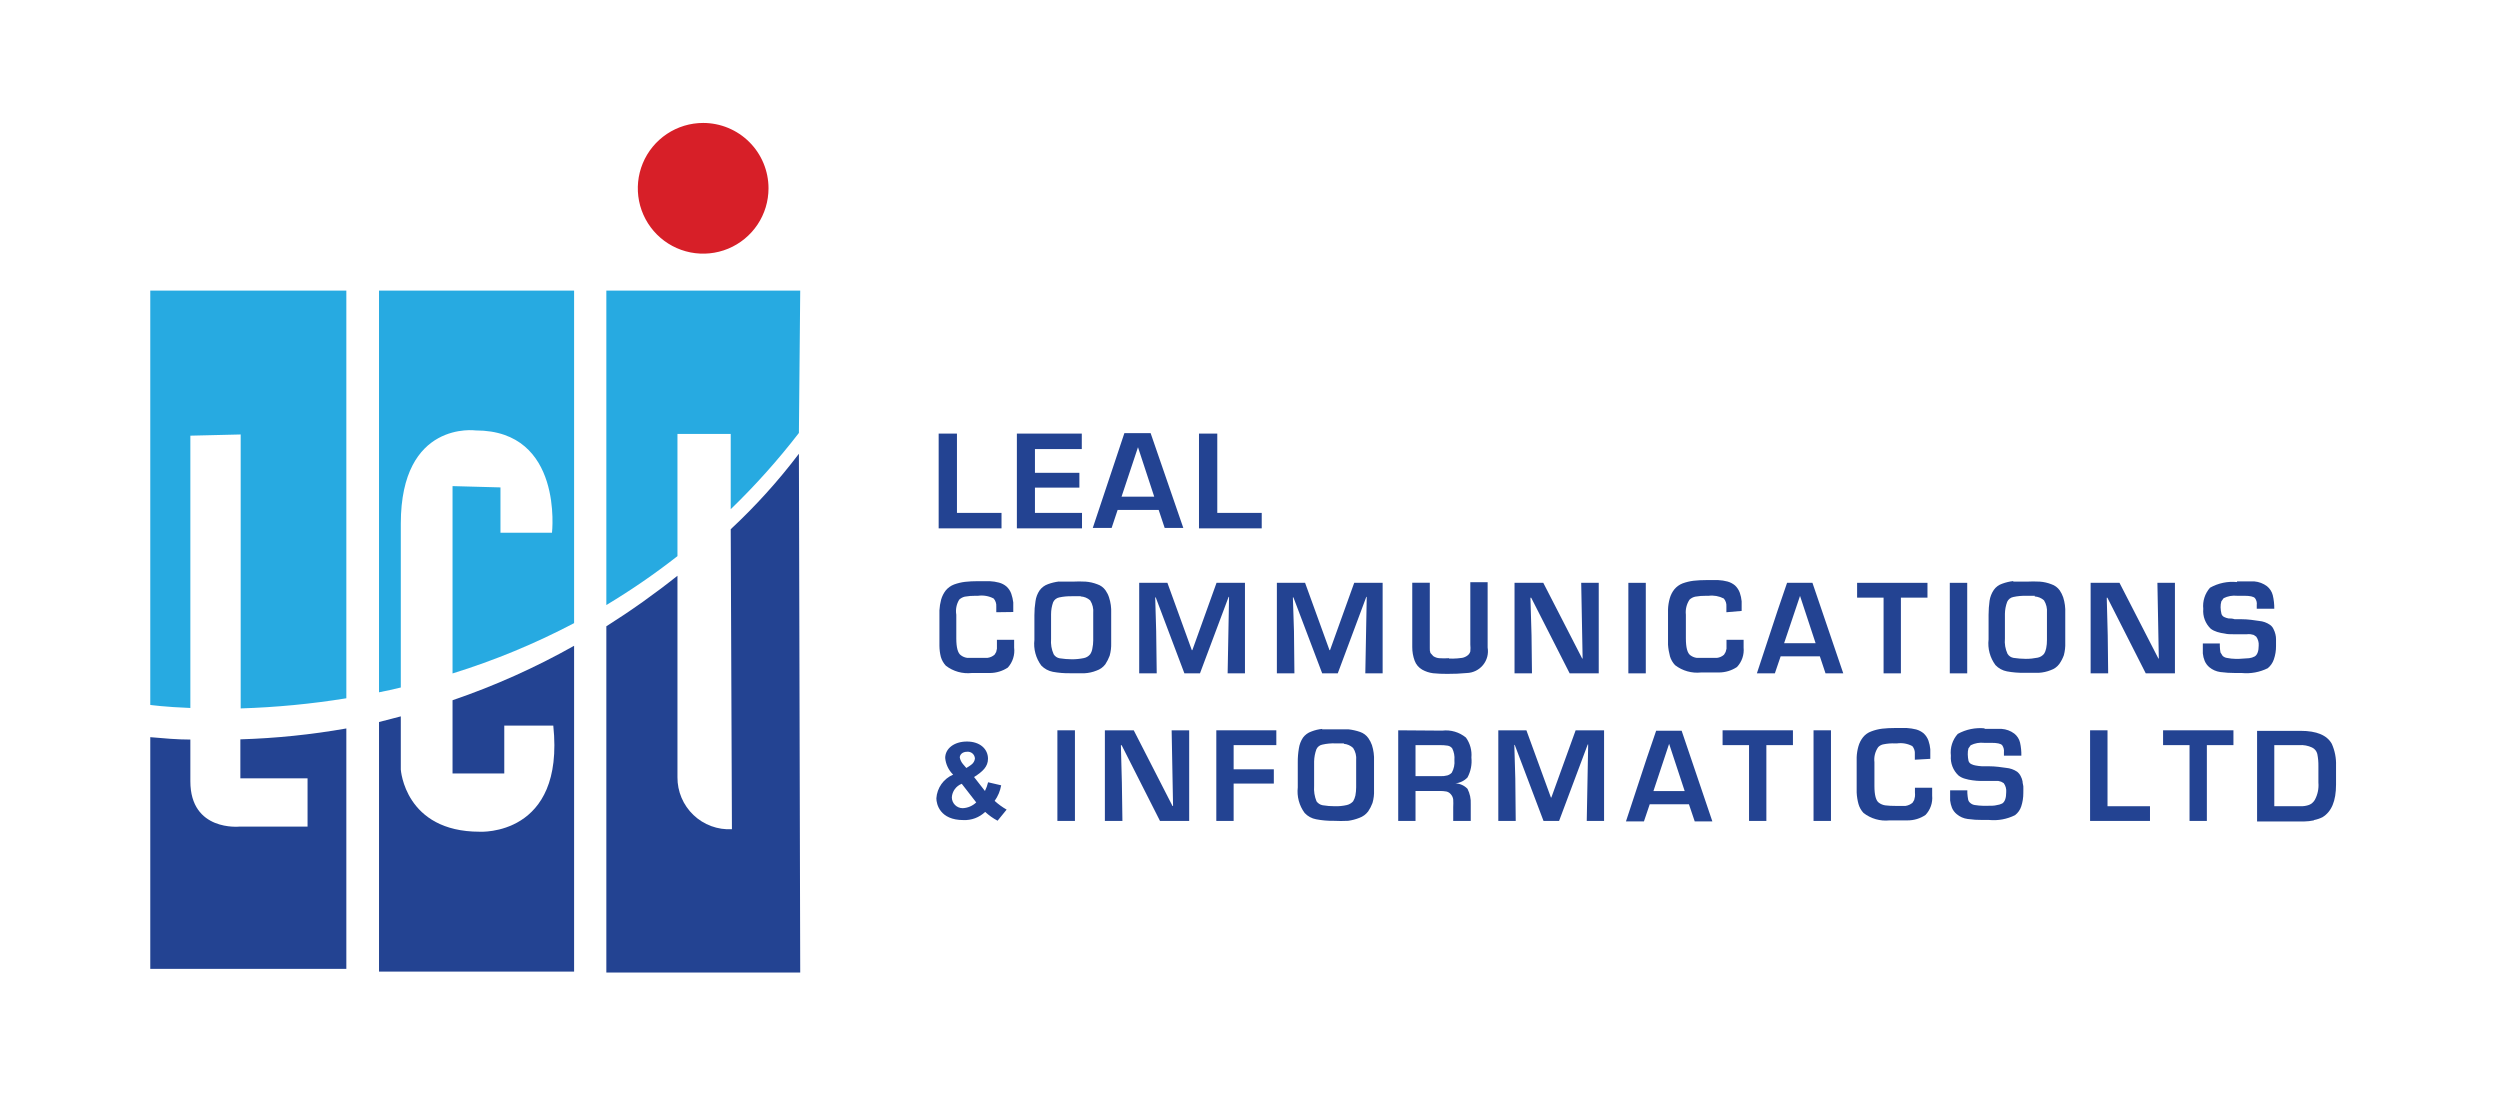 <svg width="183" height="80" viewBox="0 0 183 80" fill="none" xmlns="http://www.w3.org/2000/svg"><path d="M11 70.92H25.352V53.323C22.788 53.775 20.196 54.042 17.594 54.12V56.974H22.513V60.507H17.53C17.53 60.507 13.934 60.881 13.934 57.19V54.136C12.969 54.136 11.989 54.048 11 53.961V70.92Z" fill="#234392"/><path d="M11 51.601C11 51.601 12.068 51.752 13.934 51.824V31.891L17.618 31.803V51.856C20.209 51.776 22.793 51.529 25.352 51.114V21.271H11V51.601Z" fill="#27AAE1"/><path d="M29.339 38.333C29.339 30.751 34.824 31.508 34.824 31.508C41.259 31.508 40.406 38.995 40.406 38.995H36.634V35.678L33.126 35.583V49.297C36.199 48.344 39.178 47.111 42.024 45.613V21.271H27.744V50.676C28.278 50.572 28.812 50.453 29.339 50.325V38.333Z" fill="#27AAE1"/><path d="M33.126 56.616H36.913V53.116H40.501C41.354 61.256 35.111 60.882 35.111 60.882C29.626 60.882 29.339 56.329 29.339 56.329V52.438L27.744 52.852V71.119H42.024V47.271C39.186 48.87 36.208 50.204 33.126 51.258V56.616Z" fill="#234392"/><path d="M58.48 31.692C56.954 33.671 55.286 35.536 53.489 37.273V31.764H49.59V40.709C47.93 42.008 46.191 43.204 44.384 44.289V21.271H58.576L58.48 31.692Z" fill="#27AAE1"/><path d="M58.576 71.191H44.384V45.844C46.185 44.707 47.924 43.472 49.59 42.145V56.895C49.586 57.411 49.688 57.923 49.889 58.398C50.091 58.874 50.387 59.303 50.761 59.659C51.134 60.016 51.577 60.291 52.061 60.47C52.546 60.649 53.061 60.727 53.577 60.698L53.489 38.74C55.309 37.045 56.979 35.197 58.48 33.215L58.576 71.191Z" fill="#234392"/><path d="M56.255 13.784C56.255 14.73 55.975 15.655 55.449 16.442C54.923 17.228 54.176 17.842 53.302 18.204C52.428 18.566 51.466 18.66 50.538 18.476C49.61 18.291 48.758 17.836 48.089 17.167C47.42 16.498 46.964 15.645 46.779 14.717C46.595 13.789 46.69 12.827 47.052 11.953C47.414 11.079 48.027 10.332 48.814 9.806C49.6 9.281 50.525 9 51.471 9C52.74 9 53.957 9.504 54.854 10.401C55.751 11.298 56.255 12.515 56.255 13.784Z" fill="#D71F28"/><path d="M72.928 44.815V44.393C72.936 44.288 72.923 44.182 72.89 44.083C72.857 43.983 72.805 43.89 72.736 43.811C72.386 43.627 71.988 43.557 71.596 43.611H71.421C71.153 43.608 70.887 43.629 70.623 43.675C70.472 43.711 70.331 43.785 70.217 43.891C70.012 44.221 69.936 44.615 70.001 44.999V46.737C70.001 47.399 70.113 47.813 70.336 47.965C70.471 48.068 70.63 48.134 70.799 48.156C70.966 48.156 71.213 48.156 71.524 48.156C71.835 48.156 72.154 48.156 72.282 48.156C72.474 48.132 72.654 48.051 72.8 47.925L72.92 47.726L72.975 47.486C72.975 47.407 72.975 47.303 72.975 47.183C72.975 47.064 72.975 46.944 72.975 46.833H74.235V47.407C74.267 47.669 74.242 47.935 74.162 48.186C74.082 48.438 73.95 48.67 73.773 48.866C73.385 49.123 72.931 49.261 72.465 49.264H71.668H71.142C70.461 49.339 69.778 49.148 69.236 48.73C69.065 48.547 68.939 48.325 68.869 48.084C68.803 47.818 68.768 47.545 68.766 47.271C68.766 46.96 68.766 46.53 68.766 45.971C68.766 45.413 68.766 44.975 68.766 44.68C68.78 44.41 68.823 44.143 68.893 43.883C68.962 43.643 69.076 43.418 69.228 43.221C69.391 43.023 69.603 42.872 69.842 42.782C70.1 42.689 70.367 42.624 70.639 42.591C70.941 42.558 71.245 42.542 71.548 42.543C71.923 42.543 72.218 42.543 72.449 42.543C72.678 42.553 72.905 42.588 73.127 42.647C73.33 42.7 73.518 42.798 73.677 42.934C73.837 43.08 73.957 43.263 74.028 43.468C74.097 43.672 74.146 43.883 74.171 44.098C74.171 44.305 74.171 44.536 74.171 44.799L72.928 44.815Z" fill="#234392"/><path d="M79.107 43.66C79.364 43.673 79.609 43.774 79.8 43.947C79.977 44.224 80.055 44.552 80.024 44.879V46.881C80.024 47.082 80.002 47.282 79.96 47.479C79.938 47.627 79.883 47.769 79.8 47.893C79.683 48.037 79.52 48.136 79.338 48.172C79.049 48.231 78.755 48.261 78.461 48.26C78.162 48.257 77.864 48.233 77.568 48.188C77.478 48.173 77.392 48.139 77.317 48.088C77.241 48.038 77.177 47.971 77.129 47.893C76.971 47.541 76.906 47.154 76.938 46.769V45.174V44.967C76.937 44.666 76.989 44.366 77.09 44.082C77.131 43.992 77.193 43.914 77.27 43.853C77.348 43.792 77.439 43.75 77.536 43.731C77.848 43.665 78.166 43.636 78.485 43.644C78.708 43.644 78.915 43.644 79.107 43.644M77.512 42.567C77.24 42.6 76.972 42.664 76.715 42.759C76.469 42.844 76.255 43.003 76.101 43.213C75.938 43.451 75.834 43.724 75.798 44.01C75.744 44.348 75.717 44.689 75.718 45.031V46.841C75.642 47.507 75.822 48.176 76.22 48.715C76.448 48.952 76.743 49.114 77.066 49.177C77.486 49.254 77.914 49.289 78.341 49.281C78.756 49.281 79.139 49.281 79.402 49.281C79.697 49.265 79.988 49.2 80.263 49.089C80.52 49.004 80.745 48.843 80.909 48.627C81.038 48.43 81.145 48.218 81.228 47.997C81.312 47.696 81.349 47.384 81.339 47.072V44.879C81.356 44.488 81.302 44.096 81.18 43.723C81.121 43.541 81.034 43.37 80.925 43.213C80.776 43.002 80.564 42.846 80.319 42.767C80.045 42.661 79.758 42.596 79.466 42.575C79.147 42.558 78.827 42.558 78.509 42.575C78.142 42.575 77.815 42.575 77.536 42.575" fill="#234392"/><path d="M83.389 49.289V42.663H85.454L87.24 47.59H87.28L89.05 42.663H91.131V49.289H89.863L89.967 43.692H89.935L87.838 49.289H86.698L84.601 43.731H84.561L84.632 46.203L84.672 49.289H83.389Z" fill="#234392"/><path d="M93.467 49.289V42.663H95.532L97.318 47.59H97.358L99.128 42.663H101.209V49.289H99.941L100.045 43.692H100.013L97.924 49.289H96.784L94.679 43.731H94.639L94.719 46.203L94.751 49.289H93.467Z" fill="#234392"/><path d="M106.096 48.212C106.17 48.202 106.245 48.202 106.319 48.212C106.557 48.208 106.794 48.189 107.029 48.156C107.181 48.127 107.323 48.062 107.443 47.965C107.532 47.893 107.596 47.796 107.627 47.686C107.644 47.516 107.644 47.345 107.627 47.176V42.615H108.895V47.399C108.933 47.624 108.924 47.855 108.866 48.075C108.808 48.296 108.703 48.502 108.559 48.679C108.414 48.856 108.233 49 108.029 49.101C107.824 49.202 107.6 49.258 107.372 49.265C106.897 49.31 106.421 49.331 105.944 49.328C105.596 49.331 105.247 49.315 104.9 49.281C104.62 49.245 104.349 49.156 104.103 49.017C103.848 48.871 103.653 48.639 103.552 48.364C103.433 48.042 103.374 47.702 103.377 47.359V42.655H104.661V47.439C104.651 47.56 104.667 47.683 104.709 47.798L104.916 48.029C105.047 48.116 105.198 48.168 105.354 48.18C105.588 48.196 105.822 48.196 106.056 48.18" fill="#234392"/><path d="M110.864 42.663H112.969L115.816 48.205H115.848L115.744 42.663H117.028V49.289H114.899L112.084 43.755H112.028L112.108 46.498L112.14 49.289H110.864V42.663Z" fill="#234392"/><path d="M120.472 42.663H119.196V49.289H120.472V42.663Z" fill="#234392"/><path d="M126.372 44.816V44.393C126.38 44.288 126.368 44.183 126.335 44.083C126.302 43.983 126.25 43.891 126.181 43.811C125.84 43.635 125.454 43.565 125.073 43.612H124.889C124.622 43.608 124.355 43.629 124.092 43.675C123.937 43.709 123.794 43.783 123.677 43.891C123.458 44.216 123.362 44.609 123.406 44.999V46.737C123.406 47.399 123.518 47.813 123.733 47.965C123.869 48.067 124.028 48.133 124.196 48.156C124.371 48.156 124.618 48.156 124.929 48.156C125.24 48.156 125.559 48.156 125.687 48.156C125.876 48.134 126.055 48.053 126.197 47.925L126.316 47.726L126.38 47.486C126.38 47.407 126.38 47.303 126.38 47.184C126.38 47.064 126.38 46.944 126.38 46.833H127.632V47.407C127.657 47.664 127.626 47.924 127.542 48.169C127.458 48.414 127.323 48.638 127.146 48.826C126.758 49.083 126.303 49.222 125.838 49.225H125.041H124.522C123.842 49.299 123.16 49.108 122.617 48.691C122.443 48.508 122.314 48.287 122.242 48.045C122.167 47.766 122.118 47.48 122.099 47.191C122.099 46.881 122.099 46.45 122.099 45.892C122.099 45.334 122.099 44.895 122.099 44.6C122.109 44.33 122.152 44.062 122.226 43.803C122.292 43.562 122.406 43.337 122.561 43.141C122.723 42.946 122.931 42.795 123.167 42.703C123.425 42.61 123.692 42.545 123.964 42.511C124.266 42.478 124.57 42.462 124.873 42.463C125.24 42.463 125.543 42.463 125.774 42.463C126.003 42.474 126.23 42.508 126.452 42.567C126.654 42.622 126.842 42.72 127.002 42.854C127.159 43.002 127.279 43.185 127.353 43.388C127.424 43.592 127.469 43.803 127.489 44.018C127.489 44.225 127.489 44.457 127.489 44.72L126.372 44.816Z" fill="#234392"/><path d="M131.762 43.62L132.902 47.08H130.598L131.762 43.62ZM130.119 44.696L128.604 49.289H129.92L130.343 48.045H133.213L133.628 49.289H134.927L132.671 42.663H130.813L130.119 44.696Z" fill="#234392"/><path d="M137.878 49.289V43.747H135.94V42.663H141.091V43.747H139.146V49.289H137.878Z" fill="#234392"/><path d="M144 42.663H142.725V49.289H144V42.663Z" fill="#234392"/><path d="M148.936 43.66C149.191 43.674 149.433 43.775 149.622 43.947C149.788 44.216 149.864 44.532 149.837 44.848V46.849C149.84 47.05 149.821 47.25 149.782 47.447C149.756 47.594 149.702 47.735 149.622 47.861C149.505 48.005 149.342 48.104 149.16 48.141C148.871 48.199 148.577 48.229 148.283 48.228C147.984 48.225 147.685 48.202 147.39 48.157C147.3 48.142 147.214 48.107 147.138 48.057C147.063 48.006 146.999 47.939 146.951 47.861C146.789 47.51 146.723 47.122 146.76 46.737V45.143V44.935C146.764 44.633 146.821 44.334 146.927 44.05C146.968 43.961 147.03 43.882 147.108 43.821C147.186 43.76 147.277 43.718 147.374 43.7C147.685 43.633 148.004 43.604 148.323 43.612C148.538 43.612 148.753 43.612 148.952 43.612M147.358 42.535C147.085 42.568 146.818 42.632 146.56 42.727C146.312 42.808 146.097 42.968 145.947 43.181C145.785 43.42 145.678 43.693 145.636 43.978C145.589 44.317 145.565 44.658 145.564 44.999V46.809C145.488 47.475 145.668 48.144 146.066 48.683C146.291 48.923 146.588 49.085 146.911 49.145C147.329 49.222 147.754 49.257 148.179 49.249C148.594 49.249 148.976 49.249 149.247 49.249C149.543 49.232 149.834 49.167 150.109 49.057C150.364 48.974 150.588 48.812 150.746 48.595C150.882 48.4 150.992 48.188 151.073 47.965C151.154 47.664 151.189 47.352 151.177 47.04V44.88C151.195 44.488 151.144 44.097 151.025 43.723C150.963 43.543 150.877 43.371 150.77 43.213C150.62 43.005 150.408 42.848 150.164 42.767C149.894 42.662 149.609 42.597 149.319 42.575C148.995 42.558 148.67 42.558 148.346 42.575C147.988 42.575 147.669 42.575 147.382 42.575" fill="#234392"/><path d="M153.034 42.663H155.147L157.994 48.205H158.025L157.922 42.663H159.205V49.289H157.069L154.262 43.755H154.214L154.286 46.498L154.318 49.289H153.034V42.663Z" fill="#234392"/><path d="M163.751 42.559C164.341 42.559 164.763 42.559 165.018 42.559C165.353 42.587 165.674 42.709 165.943 42.91C166.15 43.077 166.299 43.306 166.366 43.564C166.443 43.89 166.481 44.225 166.477 44.56H165.194V44.289C165.22 44.111 165.174 43.931 165.066 43.787C164.963 43.667 164.699 43.611 164.269 43.611H163.751C163.414 43.575 163.073 43.636 162.77 43.787L162.603 44.018C162.562 44.161 162.544 44.309 162.547 44.457C162.552 44.618 162.574 44.778 162.61 44.935C162.626 44.986 162.651 45.032 162.686 45.072C162.72 45.112 162.762 45.144 162.81 45.166C162.911 45.215 163.018 45.25 163.129 45.27C163.248 45.27 163.408 45.27 163.575 45.326H164.07C164.588 45.326 165.026 45.406 165.369 45.453C165.656 45.477 165.931 45.576 166.167 45.74C166.278 45.819 166.367 45.926 166.422 46.051C166.486 46.175 166.534 46.306 166.565 46.442C166.592 46.557 166.606 46.675 166.605 46.793C166.605 46.897 166.605 47.056 166.605 47.287C166.609 47.621 166.555 47.953 166.446 48.268C166.361 48.521 166.206 48.745 165.999 48.914C165.409 49.207 164.749 49.328 164.093 49.264H163.623C163.255 49.264 162.888 49.241 162.523 49.193C162.23 49.152 161.954 49.031 161.725 48.842C161.577 48.717 161.459 48.558 161.383 48.38C161.31 48.204 161.265 48.018 161.247 47.829C161.247 47.646 161.247 47.407 161.247 47.104H162.491V47.287C162.494 47.445 162.51 47.602 162.539 47.758L162.698 48.013C162.791 48.097 162.908 48.15 163.033 48.164C163.23 48.204 163.43 48.226 163.631 48.228H163.902L164.636 48.18C164.778 48.163 164.916 48.12 165.042 48.053C165.242 47.933 165.337 47.654 165.337 47.255C165.355 47.023 165.29 46.791 165.154 46.602L164.963 46.474L164.747 46.426C164.657 46.416 164.566 46.416 164.476 46.426H164.109H163.448C163.24 46.426 163.041 46.426 162.858 46.378C162.668 46.355 162.482 46.315 162.3 46.259C162.131 46.208 161.972 46.13 161.829 46.027C161.634 45.841 161.482 45.613 161.387 45.361C161.292 45.108 161.255 44.837 161.279 44.568C161.249 44.29 161.278 44.009 161.363 43.743C161.448 43.476 161.588 43.231 161.773 43.022C162.374 42.683 163.065 42.538 163.751 42.607" fill="#234392"/><path d="M68.71 31.739H70.049V37.544H73.311V38.676H68.71V31.739Z" fill="#234392"/><path d="M74.435 38.676V31.739H79.187V32.872H75.758V34.61H79.011V35.694H75.758V37.544H79.203V38.676H74.435Z" fill="#234392"/><path d="M83.301 32.736L84.489 36.356H82.097L83.301 32.736ZM81.587 33.86L79.992 38.644H81.372L81.81 37.329H84.816L85.254 38.644H86.618L84.226 31.707H82.304L81.587 33.86Z" fill="#234392"/><path d="M87.766 31.739H89.105V37.544H92.358V38.676H87.766V31.739Z" fill="#234392"/><path d="M71.46 58.737C71.193 58.993 70.841 59.143 70.472 59.159C70.26 59.159 70.057 59.075 69.908 58.926C69.758 58.776 69.674 58.574 69.674 58.362C69.688 58.145 69.764 57.937 69.893 57.762C70.021 57.587 70.197 57.452 70.4 57.373L71.46 58.737ZM73.685 59.263C73.37 59.083 73.076 58.869 72.808 58.625C73.052 58.286 73.215 57.896 73.286 57.485L72.329 57.262C72.276 57.482 72.199 57.696 72.098 57.9L71.301 56.879C71.931 56.48 72.321 56.122 72.321 55.539C72.321 54.83 71.739 54.28 70.782 54.28C69.826 54.28 69.188 54.806 69.188 55.484C69.231 55.947 69.437 56.379 69.77 56.704C69.425 56.85 69.128 57.09 68.911 57.395C68.695 57.7 68.567 58.06 68.542 58.434C68.542 58.864 68.805 60.029 70.519 60.029C70.812 60.042 71.104 59.996 71.378 59.893C71.652 59.79 71.903 59.633 72.114 59.431C72.388 59.684 72.693 59.901 73.023 60.076L73.685 59.263ZM70.495 55.938C70.376 55.799 70.293 55.632 70.256 55.452C70.256 55.252 70.432 55.029 70.79 55.029C70.861 55.022 70.933 55.029 71 55.05C71.068 55.071 71.131 55.105 71.185 55.152C71.239 55.198 71.282 55.255 71.313 55.319C71.344 55.383 71.362 55.453 71.365 55.524C71.355 55.61 71.329 55.693 71.286 55.768C71.243 55.844 71.186 55.91 71.117 55.962C70.996 56.056 70.868 56.142 70.735 56.217L70.495 55.938Z" fill="#234392"/><path d="M78.685 53.458H77.401V60.092H78.685V53.458Z" fill="#234392"/><path d="M80.877 53.458H82.99L85.828 59H85.868L85.764 53.458H87.048V60.092H84.911L82.105 54.551H82.049L82.121 57.301L82.161 60.092H80.877V53.458Z" fill="#234392"/><path d="M89.034 60.092V53.458H93.427V54.543H90.302V56.313H93.244V57.357H90.302V60.092H89.034Z" fill="#234392"/><path d="M98.362 54.447C98.619 54.467 98.861 54.574 99.048 54.75C99.223 55.016 99.302 55.334 99.271 55.651V57.636C99.27 57.837 99.251 58.037 99.215 58.234C99.182 58.383 99.126 58.526 99.048 58.657C98.927 58.791 98.769 58.886 98.593 58.928C98.303 58.995 98.006 59.025 97.708 59.016C97.409 59.017 97.11 58.993 96.815 58.944C96.635 58.91 96.475 58.807 96.369 58.657C96.224 58.301 96.164 57.916 96.193 57.533V55.938V55.731C96.201 55.429 96.257 55.13 96.361 54.846C96.401 54.756 96.463 54.678 96.541 54.618C96.619 54.559 96.71 54.519 96.807 54.503C97.118 54.433 97.437 54.404 97.756 54.415H98.386M96.791 53.355C96.518 53.381 96.25 53.445 95.994 53.546C95.749 53.629 95.535 53.785 95.38 53.993C95.221 54.232 95.117 54.505 95.077 54.79C95.019 55.127 94.993 55.469 94.997 55.81V57.636C94.922 58.302 95.101 58.971 95.5 59.51C95.724 59.752 96.021 59.914 96.345 59.972C96.765 60.053 97.193 60.09 97.621 60.084C97.974 60.102 98.328 60.102 98.681 60.084C98.962 60.046 99.238 59.973 99.502 59.869C99.758 59.778 99.983 59.614 100.148 59.398C100.279 59.205 100.386 58.996 100.467 58.776C100.555 58.474 100.592 58.159 100.579 57.844V55.699C100.596 55.308 100.545 54.916 100.427 54.543C100.363 54.362 100.274 54.19 100.164 54.032C100.016 53.82 99.803 53.661 99.558 53.578C99.284 53.484 99.001 53.42 98.713 53.387C98.418 53.387 98.091 53.387 97.748 53.387C97.405 53.387 97.062 53.387 96.775 53.387" fill="#234392"/><path d="M105.976 54.583C106.106 54.606 106.223 54.677 106.303 54.782C106.434 55.046 106.49 55.341 106.463 55.635C106.494 55.956 106.427 56.278 106.271 56.56C106.184 56.652 106.074 56.721 105.953 56.759C105.786 56.803 105.614 56.822 105.442 56.815H103.616V54.543H105.41C105.6 54.541 105.789 54.554 105.976 54.583ZM102.349 53.458V60.092H103.616V57.899H105.394C105.557 57.897 105.72 57.911 105.881 57.939C106.006 57.969 106.118 58.039 106.2 58.139C106.296 58.245 106.357 58.379 106.375 58.521C106.385 58.71 106.385 58.899 106.375 59.087V60.092H107.659V58.864C107.68 58.475 107.597 58.087 107.42 57.74C107.187 57.498 106.87 57.355 106.535 57.341C106.872 57.309 107.186 57.156 107.42 56.911C107.66 56.464 107.76 55.956 107.707 55.452C107.753 54.933 107.612 54.415 107.308 53.992C107.068 53.794 106.79 53.646 106.492 53.558C106.193 53.47 105.879 53.444 105.57 53.482L102.349 53.458Z" fill="#234392"/><path d="M109.676 60.092V53.458H111.733L113.527 58.378H113.559L115.337 53.458H117.418V60.092H116.15L116.254 54.495H116.222L114.125 60.092H112.985L110.88 54.527H110.848L110.92 56.99L110.951 60.092H109.676Z" fill="#234392"/><path d="M122.179 54.447L123.319 57.907H121.031L122.179 54.447ZM120.536 55.523L119.021 60.124H120.337L120.76 58.872H123.63L124.053 60.124H125.344L123.096 53.49H121.23L120.536 55.523Z" fill="#234392"/><path d="M128.03 60.092V54.543H126.093V53.458H131.243V54.543H129.298V60.092H128.03Z" fill="#234392"/><path d="M134.027 53.458H132.751V60.092H134.027V53.458Z" fill="#234392"/><path d="M140.166 55.611V55.197C140.175 55.092 140.164 54.987 140.132 54.887C140.101 54.788 140.05 54.695 139.983 54.615C139.643 54.434 139.255 54.364 138.874 54.415H138.691C138.424 54.407 138.156 54.428 137.894 54.479C137.739 54.502 137.596 54.574 137.487 54.686C137.26 55.009 137.161 55.403 137.208 55.795V57.533C137.208 58.203 137.319 58.609 137.535 58.761C137.671 58.861 137.83 58.927 137.997 58.952C138.241 58.981 138.486 58.995 138.731 58.992H139.488C139.677 58.964 139.853 58.884 139.998 58.761L140.118 58.561L140.174 58.314C140.184 58.213 140.184 58.112 140.174 58.011C140.174 57.892 140.174 57.764 140.174 57.66H141.434V58.242C141.458 58.499 141.427 58.757 141.343 59.001C141.259 59.244 141.124 59.467 140.947 59.654C140.562 59.915 140.106 60.054 139.64 60.052H138.842H138.316C137.635 60.125 136.952 59.931 136.411 59.51C136.239 59.327 136.113 59.105 136.044 58.864C135.967 58.586 135.922 58.3 135.908 58.011C135.908 57.7 135.908 57.278 135.908 56.719C135.908 56.161 135.908 55.715 135.908 55.428C135.919 55.158 135.962 54.89 136.036 54.631C136.103 54.39 136.217 54.166 136.371 53.969C136.529 53.772 136.738 53.623 136.977 53.538C137.233 53.44 137.501 53.373 137.774 53.339C138.076 53.306 138.379 53.29 138.683 53.291C139.05 53.291 139.353 53.291 139.584 53.291C139.812 53.305 140.039 53.34 140.262 53.395C140.463 53.451 140.65 53.549 140.812 53.682C140.97 53.829 141.09 54.013 141.163 54.216C141.233 54.419 141.279 54.631 141.298 54.846C141.298 55.053 141.298 55.284 141.298 55.547L140.166 55.611Z" fill="#234392"/><path d="M145.261 53.355C145.843 53.355 146.265 53.355 146.52 53.355C146.855 53.377 147.177 53.496 147.445 53.698C147.657 53.864 147.806 54.097 147.868 54.36C147.938 54.673 147.97 54.995 147.963 55.316H146.688V55.061C146.709 54.881 146.664 54.7 146.56 54.551C146.457 54.431 146.193 54.376 145.763 54.376H145.237C144.9 54.339 144.559 54.4 144.256 54.551L144.089 54.782C144.052 54.925 144.036 55.073 144.041 55.221C144.044 55.382 144.063 55.542 144.096 55.699C144.112 55.749 144.137 55.796 144.172 55.836C144.206 55.876 144.248 55.908 144.296 55.93C144.396 55.981 144.504 56.017 144.615 56.034C144.765 56.063 144.917 56.082 145.069 56.09H145.556C146.082 56.09 146.512 56.162 146.855 56.209C147.14 56.233 147.415 56.33 147.653 56.489C147.763 56.577 147.853 56.688 147.916 56.815C147.981 56.935 148.026 57.064 148.051 57.198C148.051 57.334 148.099 57.453 148.107 57.549C148.115 57.645 148.107 57.812 148.107 58.051C148.109 58.382 148.058 58.71 147.956 59.024C147.874 59.281 147.715 59.506 147.501 59.67C146.914 59.963 146.256 60.085 145.603 60.021H145.133C144.765 60.025 144.397 60.001 144.033 59.949C143.739 59.912 143.462 59.79 143.235 59.598C143.083 59.475 142.962 59.316 142.885 59.136C142.816 58.962 142.771 58.779 142.749 58.593C142.749 58.402 142.749 58.163 142.749 57.852H144.009V58.051C144.018 58.206 144.037 58.361 144.065 58.514C144.084 58.614 144.137 58.704 144.216 58.769C144.309 58.854 144.426 58.91 144.551 58.928C144.751 58.961 144.954 58.979 145.157 58.984H145.42C145.747 58.984 145.994 58.984 146.154 58.936C146.295 58.919 146.432 58.879 146.56 58.817C146.76 58.689 146.855 58.41 146.855 57.98C146.876 57.746 146.811 57.514 146.672 57.326L146.488 57.222L146.281 57.166H146.018H145.643H144.982C144.781 57.163 144.582 57.147 144.384 57.118C144.194 57.095 144.008 57.055 143.825 56.999C143.658 56.953 143.5 56.874 143.363 56.767C143.166 56.584 143.014 56.358 142.917 56.106C142.82 55.855 142.782 55.585 142.805 55.316C142.771 55.03 142.798 54.74 142.884 54.465C142.971 54.19 143.115 53.937 143.307 53.722C143.91 53.389 144.599 53.247 145.284 53.315" fill="#234392"/><path d="M152.994 53.458H154.27V59.016H157.379V60.092H152.994V53.458Z" fill="#234392"/><path d="M160.274 60.092V54.543H158.337V53.458H163.488V54.543H161.542V60.092H160.274Z" fill="#234392"/><path d="M166.478 59.016V54.543H168.303C168.627 54.52 168.951 54.58 169.244 54.718C169.339 54.763 169.423 54.829 169.489 54.91C169.555 54.992 169.602 55.087 169.627 55.189C169.686 55.485 169.713 55.788 169.707 56.09V57.286C169.746 57.725 169.654 58.166 169.444 58.553C169.347 58.719 169.199 58.849 169.021 58.92C168.819 58.991 168.605 59.023 168.391 59.016H166.478ZM169.38 60.029C169.595 59.988 169.805 59.918 170.002 59.821C170.663 59.423 170.998 58.641 170.998 57.429V56.042C171.017 55.494 170.911 54.949 170.687 54.447C170.337 53.818 169.579 53.498 168.407 53.498H165.218V60.132H168.654C168.895 60.127 169.136 60.101 169.372 60.053" fill="#234392"/></svg>